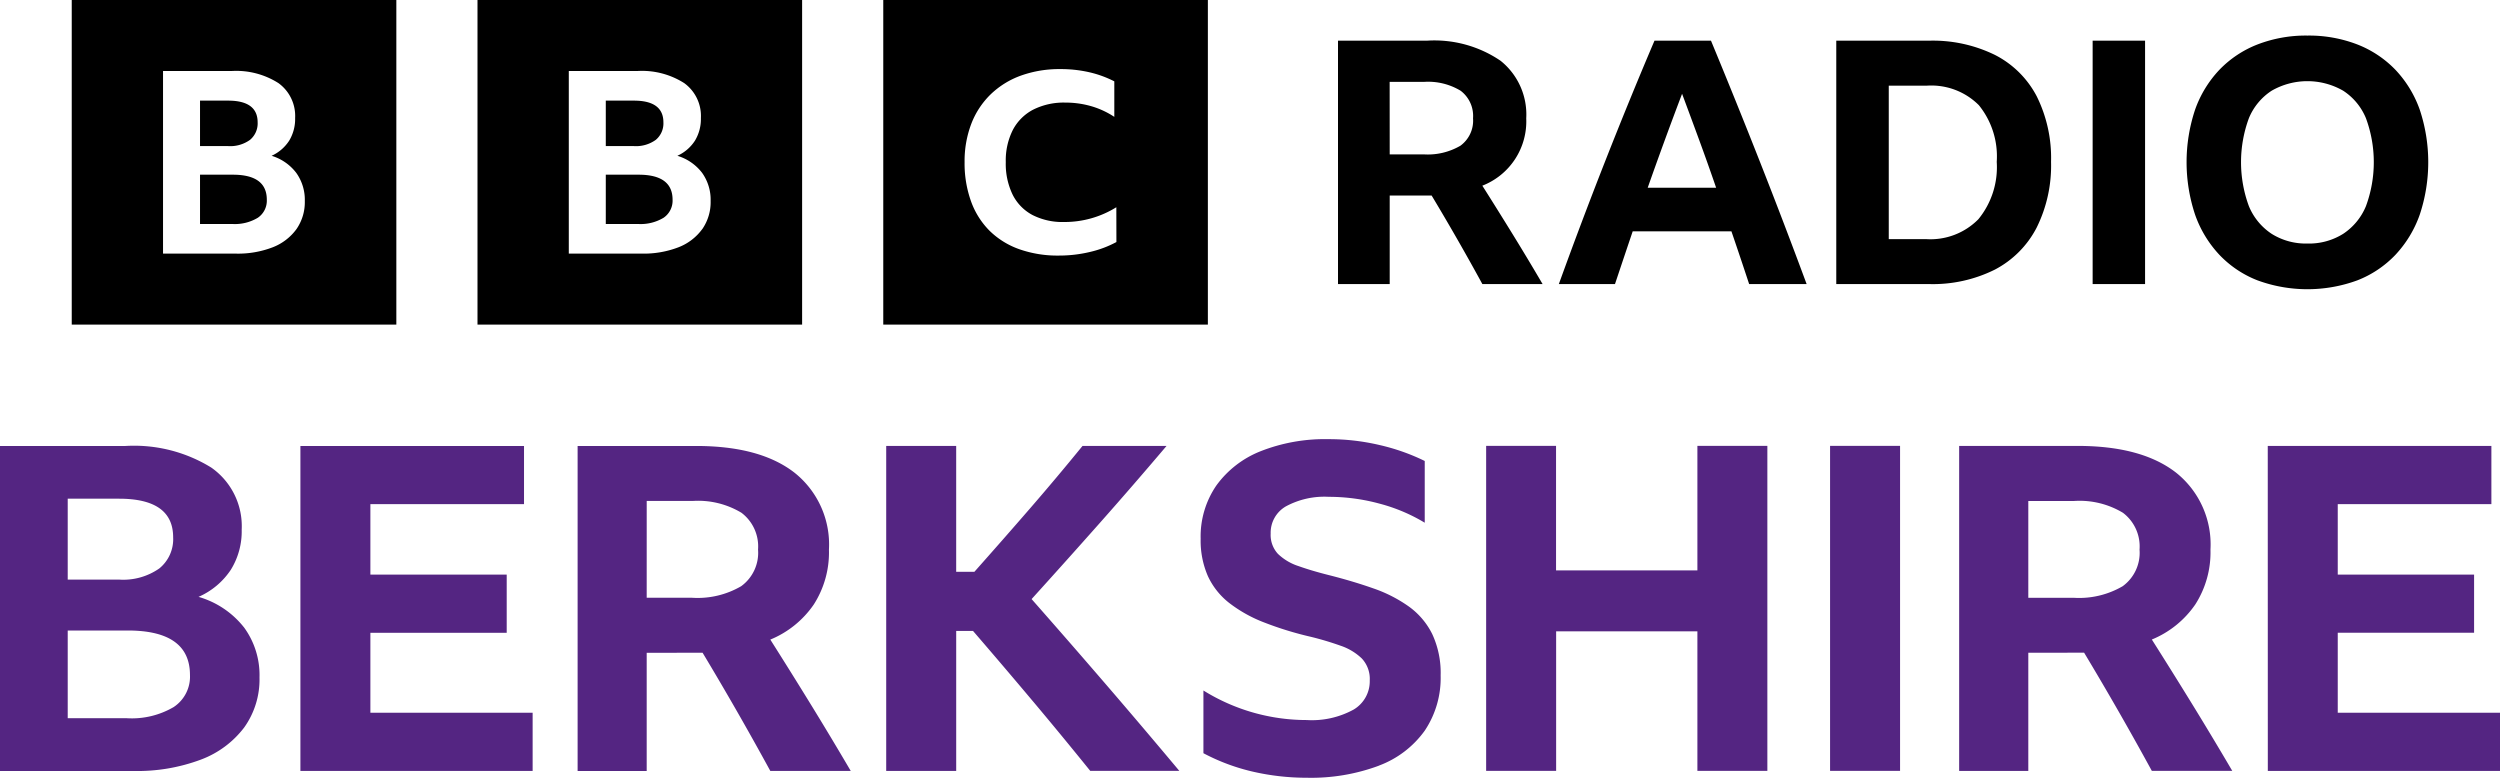 <svg id="BBC_Radio_Berkshire_2022" xmlns="http://www.w3.org/2000/svg" width="169.23" height="52.651" viewBox="0 0 169.23 52.651">
  <path id="path4" d="M16.5,188.374a6.038,6.038,0,0,0-3.061-2.046,5.047,5.047,0,0,0,2.184-1.831,4.94,4.94,0,0,0,.738-2.722,4.835,4.835,0,0,0-2.061-4.2,9.951,9.951,0,0,0-5.815-1.461H0v22H9.014a12.248,12.248,0,0,0,4.583-.769,6.554,6.554,0,0,0,2.939-2.184,5.592,5.592,0,0,0,1.03-3.384,5.462,5.462,0,0,0-1.061-3.4ZM4.584,179.683H8.06q3.661,0,3.661,2.615a2.551,2.551,0,0,1-.938,2.107,4.262,4.262,0,0,1-2.723.754H4.584Zm0,8.922H8.645q4.214,0,4.215,3.015a2.463,2.463,0,0,1-1.107,2.169,5.6,5.6,0,0,1-3.169.754h-4Zm15.751,9.506h15.72v-3.938H25.072v-5.414H34.3v-3.938H25.072v-4.769h10.4v-3.938H20.335Zm26.764-8h.461q2.368,3.938,4.584,8h5.445q-1.354-2.307-2.707-4.507t-2.738-4.384a6.6,6.6,0,0,0,2.938-2.369,6.531,6.531,0,0,0,1.031-3.722,6.208,6.208,0,0,0-2.323-5.2q-2.323-1.815-6.66-1.815H39.1v22h4.676v-8Zm-3.322-10.275h3.107a5.683,5.683,0,0,1,3.307.8,2.853,2.853,0,0,1,1.123,2.492,2.794,2.794,0,0,1-1.139,2.476,5.846,5.846,0,0,1-3.322.785H43.776ZM69.925,193.4q1.938,2.307,3.876,4.707h6.03q-2.523-3.015-5-5.891t-5-5.738q2.368-2.614,4.645-5.184t4.491-5.184H73.279q-1.753,2.153-3.553,4.23t-3.768,4.292H64.726v-8.522H59.989v22h4.738v-9.475h1.139q2.122,2.461,4.06,4.768Zm23.411,4.353a6.683,6.683,0,0,0,3.107-2.368,6.4,6.4,0,0,0,1.077-3.738,6.224,6.224,0,0,0-.569-2.8,5.06,5.06,0,0,0-1.6-1.877,9.484,9.484,0,0,0-2.384-1.215q-1.354-.477-2.923-.877-1.231-.307-2.138-.631a3.594,3.594,0,0,1-1.4-.83,1.882,1.882,0,0,1-.492-1.369,2.056,2.056,0,0,1,1.031-1.846,5.477,5.477,0,0,1,2.907-.646,13.1,13.1,0,0,1,3.43.461,11.62,11.62,0,0,1,3.061,1.292V177.13a14.031,14.031,0,0,0-3.046-1.077,14.95,14.95,0,0,0-3.446-.4,11.869,11.869,0,0,0-4.615.815,6.768,6.768,0,0,0-3,2.323,6.091,6.091,0,0,0-1.061,3.6,6,6,0,0,0,.492,2.538,4.936,4.936,0,0,0,1.446,1.815,9.331,9.331,0,0,0,2.338,1.308,22.847,22.847,0,0,0,3.2.984,20.59,20.59,0,0,1,2,.6,3.84,3.84,0,0,1,1.431.861,2.018,2.018,0,0,1,.539,1.492,2.224,2.224,0,0,1-1.092,1.969,5.879,5.879,0,0,1-3.184.708,13.228,13.228,0,0,1-6.983-2v4.245a13.7,13.7,0,0,0,3.4,1.261,16.22,16.22,0,0,0,3.584.4A13.13,13.13,0,0,0,93.336,197.757Zm26.3.354v-22H114.9v8.429h-9.568v-8.429H100.6v22h4.738v-9.445H114.9v9.445Zm4.245,0h4.738v-22h-4.738Zm16.735-8h.462q2.368,3.938,4.584,8h5.445q-1.354-2.307-2.707-4.507t-2.738-4.384a6.6,6.6,0,0,0,2.938-2.369,6.531,6.531,0,0,0,1.031-3.722,6.209,6.209,0,0,0-2.322-5.2q-2.323-1.815-6.661-1.815h-8.029v22H137.3v-8ZM137.3,179.837H140.4a5.683,5.683,0,0,1,3.307.8,2.853,2.853,0,0,1,1.123,2.492,2.794,2.794,0,0,1-1.139,2.476,5.846,5.846,0,0,1-3.322.785H137.3Zm16.213,18.273h15.72v-3.938H158.247v-5.414h9.229v-3.938h-9.229v-4.769h10.4v-3.938H153.509Z" transform="translate(0 -145.925)" fill="#542582"/>
  <path id="path6" d="M28.693,0V21.974H50.666V0ZM43.906,15.508a3.59,3.59,0,0,1-1.6,1.228,6.526,6.526,0,0,1-2.5.432H34.873V4.807h4.639a5.319,5.319,0,0,1,3.177.821,2.743,2.743,0,0,1,1.126,2.36,2.836,2.836,0,0,1-.4,1.53,2.778,2.778,0,0,1-1.193,1.028A3.3,3.3,0,0,1,43.89,11.7a3.13,3.13,0,0,1,.58,1.91A3.205,3.205,0,0,1,43.906,15.508ZM40.764,9.465a1.451,1.451,0,0,0,.513-1.184q0-1.469-2-1.469h-1.9V9.889h1.9A2.282,2.282,0,0,0,40.764,9.465ZM39.6,11.825H37.377v3.337h2.185a3,3,0,0,0,1.731-.424,1.4,1.4,0,0,0,.605-1.219q0-1.694-2.3-1.694ZM56.16,0V21.974H78.134V0ZM71.374,15.507a3.59,3.59,0,0,1-1.6,1.228,6.526,6.526,0,0,1-2.5.432H62.34V4.807h4.639a5.319,5.319,0,0,1,3.177.821,2.743,2.743,0,0,1,1.126,2.36,2.836,2.836,0,0,1-.4,1.53,2.778,2.778,0,0,1-1.193,1.028,3.3,3.3,0,0,1,1.672,1.15,3.13,3.13,0,0,1,.58,1.91,3.205,3.205,0,0,1-.563,1.9ZM68.231,9.465a1.451,1.451,0,0,0,.513-1.184q0-1.469-2-1.469h-1.9V9.889h1.9A2.282,2.282,0,0,0,68.231,9.465Zm-1.168,2.36H64.844v3.337h2.185a3,3,0,0,0,1.731-.424,1.4,1.4,0,0,0,.605-1.219q0-1.694-2.3-1.694ZM83.627,21.974H105.6V0H83.627Zm15.782-5.59a7.171,7.171,0,0,1-1.78.669A9,9,0,0,1,95.5,17.3a7.761,7.761,0,0,1-2.669-.432,5.452,5.452,0,0,1-2.006-1.245,5.4,5.4,0,0,1-1.256-1.991,7.593,7.593,0,0,1-.437-2.652,7.092,7.092,0,0,1,.454-2.6,5.556,5.556,0,0,1,1.308-1.991,5.763,5.763,0,0,1,2.05-1.271,7.7,7.7,0,0,1,2.678-.441,8.623,8.623,0,0,1,1.945.212,7.226,7.226,0,0,1,1.7.618V7.911a5.7,5.7,0,0,0-1.553-.72,6.232,6.232,0,0,0-1.762-.246,4.6,4.6,0,0,0-2.172.475A3.249,3.249,0,0,0,92.4,8.792a4.585,4.585,0,0,0-.48,2.186,4.781,4.781,0,0,0,.462,2.194,3.158,3.158,0,0,0,1.343,1.381,4.453,4.453,0,0,0,2.137.475,6.623,6.623,0,0,0,3.542-1Zm18.5-3.146v5.991h-3.5V2.754h6.014a7.954,7.954,0,0,1,4.989,1.359,4.651,4.651,0,0,1,1.739,3.894,4.672,4.672,0,0,1-2.972,4.562q1.037,1.637,2.051,3.283t2.027,3.375H124.18q-1.659-3.041-3.433-5.991Zm0-2.788h2.3a4.38,4.38,0,0,0,2.488-.587,2.1,2.1,0,0,0,.853-1.855,2.135,2.135,0,0,0-.841-1.866,4.259,4.259,0,0,0-2.477-.6h-2.327Zm24.331,8.779q-.6-1.82-1.2-3.571h-6.682q-.6,1.775-1.2,3.571h-3.8q1.567-4.331,3.191-8.456t3.283-8.018h3.825q1.7,4.1,3.329,8.238t3.145,8.237Zm-6.866-6.521h4.631q-.553-1.612-1.141-3.214t-1.164-3.145q-1.2,3.157-2.327,6.359Zm12.764-9.954h6.29a9.531,9.531,0,0,1,4.458.968,6.539,6.539,0,0,1,2.823,2.8,9.389,9.389,0,0,1,.968,4.435,9.438,9.438,0,0,1-.979,4.459,6.658,6.658,0,0,1-2.823,2.834,9.418,9.418,0,0,1-4.47.979h-6.267Zm6.083,13.433a4.552,4.552,0,0,0,3.537-1.348A5.561,5.561,0,0,0,159,10.956a5.5,5.5,0,0,0-1.21-3.836A4.55,4.55,0,0,0,154.248,5.8h-2.557V16.187ZM165.492,2.754h3.549V19.228h-3.549Zm14.539-.346a9.083,9.083,0,0,1,3.375.6,7.216,7.216,0,0,1,2.581,1.716,7.616,7.616,0,0,1,1.647,2.7,11.253,11.253,0,0,1,0,7.108,7.708,7.708,0,0,1-1.647,2.719,7.136,7.136,0,0,1-2.581,1.728,9.809,9.809,0,0,1-6.751,0,7.132,7.132,0,0,1-2.581-1.728,7.7,7.7,0,0,1-1.647-2.719,11.254,11.254,0,0,1,0-7.108,7.611,7.611,0,0,1,1.647-2.7,7.212,7.212,0,0,1,2.581-1.716,9.08,9.08,0,0,1,3.375-.6Zm0,14.078a4.354,4.354,0,0,0,2.419-.657,4.126,4.126,0,0,0,1.544-1.878,8.6,8.6,0,0,0,0-5.945,4.058,4.058,0,0,0-1.544-1.866,4.858,4.858,0,0,0-4.839,0,4.052,4.052,0,0,0-1.544,1.866,8.6,8.6,0,0,0,0,5.945,4.121,4.121,0,0,0,1.544,1.878,4.352,4.352,0,0,0,2.419.656Z" transform="translate(-23.837)"/>
</svg>
